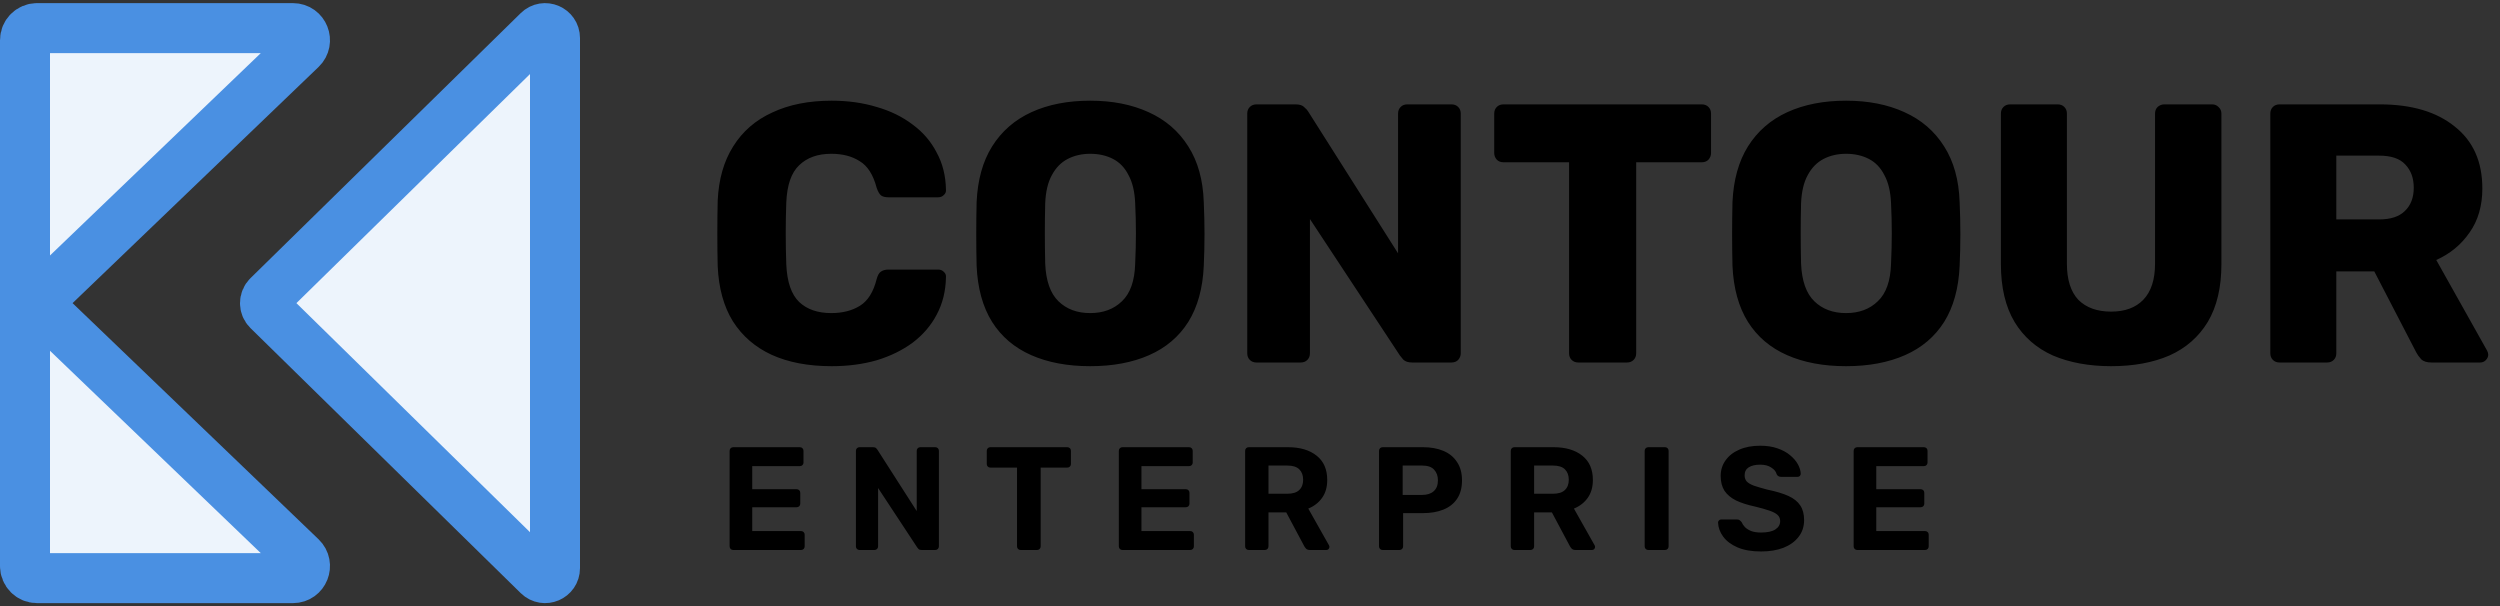 <svg width="800" height="194" viewBox="0 0 800 194" fill="none" xmlns="http://www.w3.org/2000/svg">
<rect x="0" y="0" width="800" height="194" fill="#333333" stroke="none"/>
<path d="M266.126 117.18C258.653 117.18 252.241 115.961 246.892 113.522C241.621 111.083 237.491 107.504 234.502 102.784C231.591 98.064 229.979 92.203 229.664 85.202C229.585 81.977 229.546 78.515 229.546 74.818C229.546 71.121 229.585 67.581 229.664 64.198C229.979 57.354 231.631 51.572 234.62 46.852C237.609 42.053 241.779 38.435 247.128 35.996C252.477 33.479 258.81 32.22 266.126 32.22C271.318 32.22 276.117 32.889 280.522 34.226C284.927 35.485 288.782 37.373 292.086 39.89C295.39 42.329 297.947 45.318 299.756 48.858C301.644 52.319 302.627 56.253 302.706 60.658C302.785 61.366 302.549 61.956 301.998 62.428C301.526 62.9 300.936 63.136 300.228 63.136H284.298C283.275 63.136 282.489 62.939 281.938 62.546C281.387 62.074 280.915 61.248 280.522 60.068C279.421 55.899 277.611 53.067 275.094 51.572C272.655 49.999 269.627 49.212 266.008 49.212C261.681 49.212 258.259 50.431 255.742 52.87C253.225 55.23 251.848 59.203 251.612 64.788C251.376 71.239 251.376 77.847 251.612 84.612C251.848 90.197 253.225 94.209 255.742 96.648C258.259 99.008 261.681 100.188 266.008 100.188C269.627 100.188 272.695 99.401 275.212 97.828C277.729 96.255 279.499 93.423 280.522 89.332C280.837 88.152 281.269 87.365 281.82 86.972C282.449 86.5 283.275 86.264 284.298 86.264H300.228C300.936 86.264 301.526 86.5 301.998 86.972C302.549 87.444 302.785 88.034 302.706 88.742C302.627 93.147 301.644 97.12 299.756 100.66C297.947 104.121 295.39 107.111 292.086 109.628C288.782 112.067 284.927 113.955 280.522 115.292C276.117 116.551 271.318 117.18 266.126 117.18ZM348.862 117.18C341.624 117.18 335.331 116 329.982 113.64C324.632 111.28 320.463 107.74 317.474 103.02C314.484 98.221 312.832 92.243 312.518 85.084C312.439 81.701 312.4 78.319 312.4 74.936C312.4 71.553 312.439 68.131 312.518 64.67C312.832 57.59 314.484 51.651 317.474 46.852C320.542 41.975 324.75 38.317 330.1 35.878C335.449 33.439 341.703 32.22 348.862 32.22C355.942 32.22 362.156 33.439 367.506 35.878C372.934 38.317 377.182 41.975 380.25 46.852C383.318 51.651 384.97 57.59 385.206 64.67C385.363 68.131 385.442 71.553 385.442 74.936C385.442 78.319 385.363 81.701 385.206 85.084C384.891 92.243 383.239 98.221 380.25 103.02C377.26 107.74 373.091 111.28 367.742 113.64C362.392 116 356.099 117.18 348.862 117.18ZM348.862 100.188C353.031 100.188 356.414 98.929 359.01 96.412C361.684 93.895 363.1 89.883 363.258 84.376C363.415 80.915 363.494 77.65 363.494 74.582C363.494 71.514 363.415 68.328 363.258 65.024C363.1 61.327 362.392 58.337 361.134 56.056C359.954 53.696 358.302 51.965 356.178 50.864C354.054 49.763 351.615 49.212 348.862 49.212C346.187 49.212 343.788 49.763 341.664 50.864C339.54 51.965 337.848 53.696 336.59 56.056C335.331 58.337 334.623 61.327 334.466 65.024C334.387 68.328 334.348 71.514 334.348 74.582C334.348 77.65 334.387 80.915 334.466 84.376C334.702 89.883 336.118 93.895 338.714 96.412C341.31 98.929 344.692 100.188 348.862 100.188ZM402.069 116C401.204 116 400.496 115.725 399.945 115.174C399.395 114.623 399.119 113.915 399.119 113.05V36.35C399.119 35.485 399.395 34.777 399.945 34.226C400.496 33.675 401.204 33.4 402.069 33.4H414.577C415.915 33.4 416.859 33.715 417.409 34.344C418.039 34.895 418.432 35.327 418.589 35.642L447.381 81.072V36.35C447.381 35.485 447.657 34.777 448.207 34.226C448.758 33.675 449.466 33.4 450.331 33.4H464.491C465.357 33.4 466.065 33.675 466.615 34.226C467.166 34.777 467.441 35.485 467.441 36.35V113.05C467.441 113.837 467.166 114.545 466.615 115.174C466.065 115.725 465.357 116 464.491 116H451.865C450.607 116 449.663 115.685 449.033 115.056C448.483 114.427 448.129 113.994 447.971 113.758L419.179 70.098V113.05C419.179 113.915 418.904 114.623 418.353 115.174C417.803 115.725 417.095 116 416.229 116H402.069ZM505.054 116C504.189 116 503.481 115.725 502.93 115.174C502.379 114.623 502.104 113.915 502.104 113.05V51.926H481.1C480.235 51.926 479.527 51.651 478.976 51.1C478.425 50.471 478.15 49.763 478.15 48.976V36.35C478.15 35.485 478.425 34.777 478.976 34.226C479.527 33.675 480.235 33.4 481.1 33.4H544.584C545.449 33.4 546.157 33.675 546.708 34.226C547.259 34.777 547.534 35.485 547.534 36.35V48.976C547.534 49.763 547.259 50.471 546.708 51.1C546.157 51.651 545.449 51.926 544.584 51.926H523.58V113.05C523.58 113.915 523.305 114.623 522.754 115.174C522.203 115.725 521.495 116 520.63 116H505.054ZM590.738 117.18C583.501 117.18 577.208 116 571.858 113.64C566.509 111.28 562.34 107.74 559.35 103.02C556.361 98.221 554.709 92.243 554.394 85.084C554.316 81.701 554.276 78.319 554.276 74.936C554.276 71.553 554.316 68.131 554.394 64.67C554.709 57.59 556.361 51.651 559.35 46.852C562.418 41.975 566.627 38.317 571.976 35.878C577.326 33.439 583.58 32.22 590.738 32.22C597.818 32.22 604.033 33.439 609.382 35.878C614.81 38.317 619.058 41.975 622.126 46.852C625.194 51.651 626.846 57.59 627.082 64.67C627.24 68.131 627.318 71.553 627.318 74.936C627.318 78.319 627.24 81.701 627.082 85.084C626.768 92.243 625.116 98.221 622.126 103.02C619.137 107.74 614.968 111.28 609.618 113.64C604.269 116 597.976 117.18 590.738 117.18ZM590.738 100.188C594.908 100.188 598.29 98.929 600.886 96.412C603.561 93.895 604.977 89.883 605.134 84.376C605.292 80.915 605.37 77.65 605.37 74.582C605.37 71.514 605.292 68.328 605.134 65.024C604.977 61.327 604.269 58.337 603.01 56.056C601.83 53.696 600.178 51.965 598.054 50.864C595.93 49.763 593.492 49.212 590.738 49.212C588.064 49.212 585.664 49.763 583.54 50.864C581.416 51.965 579.725 53.696 578.466 56.056C577.208 58.337 576.5 61.327 576.342 65.024C576.264 68.328 576.224 71.514 576.224 74.582C576.224 77.65 576.264 80.915 576.342 84.376C576.578 89.883 577.994 93.895 580.59 96.412C583.186 98.929 586.569 100.188 590.738 100.188ZM675.57 117.18C668.49 117.18 662.276 116.039 656.926 113.758C651.656 111.398 647.565 107.819 644.654 103.02C641.744 98.143 640.288 91.967 640.288 84.494V36.35C640.288 35.485 640.564 34.777 641.114 34.226C641.665 33.675 642.373 33.4 643.238 33.4H658.46C659.326 33.4 660.034 33.675 660.584 34.226C661.135 34.777 661.41 35.485 661.41 36.35V84.376C661.41 89.489 662.63 93.344 665.068 95.94C667.586 98.457 671.086 99.716 675.57 99.716C679.976 99.716 683.398 98.457 685.836 95.94C688.354 93.344 689.612 89.489 689.612 84.376V36.35C689.612 35.485 689.888 34.777 690.438 34.226C691.068 33.675 691.776 33.4 692.562 33.4H707.902C708.689 33.4 709.358 33.675 709.908 34.226C710.538 34.777 710.852 35.485 710.852 36.35V84.494C710.852 91.967 709.397 98.143 706.486 103.02C703.576 107.819 699.485 111.398 694.214 113.758C688.944 116.039 682.729 117.18 675.57 117.18ZM729.45 116C728.585 116 727.877 115.725 727.326 115.174C726.776 114.623 726.5 113.915 726.5 113.05V36.35C726.5 35.485 726.776 34.777 727.326 34.226C727.877 33.675 728.585 33.4 729.45 33.4H761.546C771.694 33.4 779.679 35.76 785.5 40.48C791.4 45.121 794.35 51.729 794.35 60.304C794.35 65.889 792.974 70.609 790.22 74.464C787.546 78.319 784.006 81.229 779.6 83.196L795.884 112.224C796.12 112.696 796.238 113.129 796.238 113.522C796.238 114.151 795.963 114.741 795.412 115.292C794.94 115.764 794.35 116 793.642 116H778.066C776.572 116 775.47 115.646 774.762 114.938C774.054 114.151 773.543 113.443 773.228 112.814L759.776 86.854H747.622V113.05C747.622 113.915 747.347 114.623 746.796 115.174C746.246 115.725 745.538 116 744.672 116H729.45ZM747.622 70.216H761.31C765.008 70.216 767.761 69.311 769.57 67.502C771.458 65.693 772.402 63.215 772.402 60.068C772.402 57 771.498 54.522 769.688 52.634C767.958 50.746 765.165 49.802 761.31 49.802H747.622V70.216Z" fill="black"/>
<path d="M234.653 176C234.308 176 234.026 175.89 233.807 175.671C233.588 175.452 233.478 175.17 233.478 174.825V144.275C233.478 143.93 233.588 143.648 233.807 143.429C234.026 143.21 234.308 143.1 234.653 143.1H255.944C256.289 143.1 256.571 143.21 256.79 143.429C257.009 143.648 257.119 143.93 257.119 144.275V148.035C257.119 148.348 257.009 148.615 256.79 148.834C256.571 149.053 256.289 149.163 255.944 149.163H240.716V156.542H254.91C255.255 156.542 255.537 156.652 255.756 156.871C255.975 157.09 256.085 157.372 256.085 157.717V161.195C256.085 161.508 255.975 161.775 255.756 161.994C255.537 162.213 255.255 162.323 254.91 162.323H240.716V169.937H256.32C256.665 169.937 256.947 170.047 257.166 170.266C257.385 170.485 257.495 170.767 257.495 171.112V174.825C257.495 175.17 257.385 175.452 257.166 175.671C256.947 175.89 256.665 176 256.32 176H234.653ZM275.067 176C274.723 176 274.441 175.89 274.221 175.671C274.002 175.452 273.892 175.17 273.892 174.825V144.275C273.892 143.93 274.002 143.648 274.221 143.429C274.441 143.21 274.723 143.1 275.067 143.1H279.344C279.814 143.1 280.159 143.21 280.378 143.429C280.598 143.648 280.739 143.821 280.801 143.946L293.35 163.545V144.275C293.35 143.93 293.46 143.648 293.679 143.429C293.899 143.21 294.165 143.1 294.478 143.1H299.272C299.617 143.1 299.899 143.21 300.118 143.429C300.338 143.648 300.447 143.93 300.447 144.275V174.825C300.447 175.138 300.338 175.42 300.118 175.671C299.899 175.89 299.617 176 299.272 176H294.948C294.478 176 294.134 175.89 293.914 175.671C293.726 175.42 293.585 175.248 293.491 175.154L280.989 156.166V174.825C280.989 175.17 280.88 175.452 280.66 175.671C280.441 175.89 280.159 176 279.814 176H275.067ZM326.621 176C326.277 176 325.995 175.89 325.775 175.671C325.556 175.452 325.446 175.17 325.446 174.825V149.633H316.892C316.579 149.633 316.313 149.523 316.093 149.304C315.874 149.085 315.764 148.818 315.764 148.505V144.275C315.764 143.93 315.874 143.648 316.093 143.429C316.313 143.21 316.579 143.1 316.892 143.1H341.52C341.865 143.1 342.147 143.21 342.366 143.429C342.586 143.648 342.695 143.93 342.695 144.275V148.505C342.695 148.818 342.586 149.085 342.366 149.304C342.147 149.523 341.865 149.633 341.52 149.633H333.013V174.825C333.013 175.17 332.904 175.452 332.684 175.671C332.465 175.89 332.183 176 331.838 176H326.621ZM359.201 176C358.856 176 358.574 175.89 358.355 175.671C358.136 175.452 358.026 175.17 358.026 174.825V144.275C358.026 143.93 358.136 143.648 358.355 143.429C358.574 143.21 358.856 143.1 359.201 143.1H380.492C380.837 143.1 381.119 143.21 381.338 143.429C381.557 143.648 381.667 143.93 381.667 144.275V148.035C381.667 148.348 381.557 148.615 381.338 148.834C381.119 149.053 380.837 149.163 380.492 149.163H365.264V156.542H379.458C379.803 156.542 380.085 156.652 380.304 156.871C380.523 157.09 380.633 157.372 380.633 157.717V161.195C380.633 161.508 380.523 161.775 380.304 161.994C380.085 162.213 379.803 162.323 379.458 162.323H365.264V169.937H380.868C381.213 169.937 381.495 170.047 381.714 170.266C381.933 170.485 382.043 170.767 382.043 171.112V174.825C382.043 175.17 381.933 175.452 381.714 175.671C381.495 175.89 381.213 176 380.868 176H359.201ZM399.616 176C399.271 176 398.989 175.89 398.77 175.671C398.55 175.452 398.441 175.17 398.441 174.825V144.275C398.441 143.93 398.55 143.648 398.77 143.429C398.989 143.21 399.271 143.1 399.616 143.1H412.071C415.987 143.1 419.074 144.009 421.33 145.826C423.586 147.612 424.714 150.197 424.714 153.581C424.714 155.868 424.165 157.78 423.069 159.315C421.972 160.85 420.499 161.994 418.651 162.746L425.278 174.496C425.372 174.684 425.419 174.856 425.419 175.013C425.419 175.264 425.325 175.499 425.137 175.718C424.949 175.906 424.714 176 424.432 176H419.215C418.651 176 418.228 175.859 417.946 175.577C417.664 175.264 417.46 174.982 417.335 174.731L411.601 163.968H405.914V174.825C405.914 175.17 405.804 175.452 405.585 175.671C405.365 175.89 405.083 176 404.739 176H399.616ZM405.914 157.999H411.93C413.653 157.999 414.922 157.607 415.737 156.824C416.583 156.041 417.006 154.944 417.006 153.534C417.006 152.124 416.598 151.012 415.784 150.197C414.969 149.382 413.684 148.975 411.93 148.975H405.914V157.999ZM442.463 176C442.118 176 441.836 175.89 441.617 175.671C441.397 175.452 441.288 175.17 441.288 174.825V144.275C441.288 143.93 441.397 143.648 441.617 143.429C441.836 143.21 442.118 143.1 442.463 143.1H455.294C457.832 143.1 460.025 143.492 461.874 144.275C463.754 145.058 465.211 146.249 466.245 147.847C467.31 149.414 467.843 151.372 467.843 153.722C467.843 156.103 467.31 158.077 466.245 159.644C465.211 161.179 463.754 162.323 461.874 163.075C460.025 163.827 457.832 164.203 455.294 164.203H448.996V174.825C448.996 175.17 448.886 175.452 448.667 175.671C448.447 175.89 448.165 176 447.821 176H442.463ZM448.855 158.375H455.059C456.657 158.375 457.894 157.983 458.772 157.2C459.68 156.417 460.135 155.242 460.135 153.675C460.135 152.296 459.727 151.168 458.913 150.291C458.129 149.414 456.845 148.975 455.059 148.975H448.855V158.375ZM484.621 176C484.277 176 483.995 175.89 483.775 175.671C483.556 175.452 483.446 175.17 483.446 174.825V144.275C483.446 143.93 483.556 143.648 483.775 143.429C483.995 143.21 484.277 143.1 484.621 143.1H497.076C500.993 143.1 504.079 144.009 506.335 145.826C508.591 147.612 509.719 150.197 509.719 153.581C509.719 155.868 509.171 157.78 508.074 159.315C506.978 160.85 505.505 161.994 503.656 162.746L510.283 174.496C510.377 174.684 510.424 174.856 510.424 175.013C510.424 175.264 510.33 175.499 510.142 175.718C509.954 175.906 509.719 176 509.437 176H504.22C503.656 176 503.233 175.859 502.951 175.577C502.669 175.264 502.466 174.982 502.34 174.731L496.606 163.968H490.919V174.825C490.919 175.17 490.81 175.452 490.59 175.671C490.371 175.89 490.089 176 489.744 176H484.621ZM490.919 157.999H496.935C498.659 157.999 499.928 157.607 500.742 156.824C501.588 156.041 502.011 154.944 502.011 153.534C502.011 152.124 501.604 151.012 500.789 150.197C499.975 149.382 498.69 148.975 496.935 148.975H490.919V157.999ZM527.469 176C527.124 176 526.842 175.89 526.623 175.671C526.403 175.452 526.294 175.17 526.294 174.825V144.275C526.294 143.93 526.403 143.648 526.623 143.429C526.842 143.21 527.124 143.1 527.469 143.1H532.78C533.124 143.1 533.406 143.21 533.626 143.429C533.845 143.648 533.955 143.93 533.955 144.275V174.825C533.955 175.17 533.845 175.452 533.626 175.671C533.406 175.89 533.124 176 532.78 176H527.469ZM563.543 176.47C560.535 176.47 558.013 176.031 555.976 175.154C553.971 174.277 552.451 173.133 551.417 171.723C550.383 170.313 549.835 168.809 549.772 167.211C549.772 166.96 549.866 166.741 550.054 166.553C550.242 166.334 550.477 166.224 550.759 166.224H555.788C556.196 166.224 556.509 166.318 556.728 166.506C556.948 166.663 557.151 166.866 557.339 167.117C557.559 167.65 557.903 168.167 558.373 168.668C558.875 169.169 559.548 169.592 560.394 169.937C561.24 170.25 562.29 170.407 563.543 170.407C565.58 170.407 567.1 170.078 568.102 169.42C569.136 168.762 569.653 167.869 569.653 166.741C569.653 165.926 569.371 165.268 568.807 164.767C568.275 164.266 567.413 163.811 566.222 163.404C565.063 162.997 563.512 162.558 561.569 162.088C559.219 161.587 557.214 160.944 555.553 160.161C553.924 159.346 552.686 158.312 551.84 157.059C551.026 155.774 550.618 154.192 550.618 152.312C550.618 150.432 551.135 148.771 552.169 147.33C553.203 145.857 554.66 144.714 556.54 143.899C558.42 143.053 560.661 142.63 563.261 142.63C565.361 142.63 567.209 142.912 568.807 143.476C570.437 144.04 571.784 144.776 572.849 145.685C573.946 146.594 574.776 147.565 575.34 148.599C575.904 149.633 576.202 150.636 576.233 151.607C576.233 151.858 576.139 152.093 575.951 152.312C575.763 152.5 575.528 152.594 575.246 152.594H569.982C569.669 152.594 569.387 152.531 569.136 152.406C568.886 152.281 568.682 152.061 568.525 151.748C568.337 150.933 567.773 150.228 566.833 149.633C565.925 149.006 564.734 148.693 563.261 148.693C561.726 148.693 560.504 148.975 559.595 149.539C558.718 150.103 558.279 150.965 558.279 152.124C558.279 152.876 558.499 153.518 558.937 154.051C559.407 154.552 560.175 155.007 561.24 155.414C562.337 155.79 563.778 156.213 565.564 156.683C568.322 157.247 570.562 157.921 572.285 158.704C574.009 159.487 575.278 160.506 576.092 161.759C576.907 162.981 577.314 164.532 577.314 166.412C577.314 168.511 576.719 170.313 575.528 171.817C574.369 173.321 572.755 174.48 570.687 175.295C568.651 176.078 566.269 176.47 563.543 176.47ZM594.344 176C594 176 593.718 175.89 593.498 175.671C593.279 175.452 593.169 175.17 593.169 174.825V144.275C593.169 143.93 593.279 143.648 593.498 143.429C593.718 143.21 594 143.1 594.344 143.1H615.635C615.98 143.1 616.262 143.21 616.481 143.429C616.701 143.648 616.81 143.93 616.81 144.275V148.035C616.81 148.348 616.701 148.615 616.481 148.834C616.262 149.053 615.98 149.163 615.635 149.163H600.407V156.542H614.601C614.946 156.542 615.228 156.652 615.447 156.871C615.667 157.09 615.776 157.372 615.776 157.717V161.195C615.776 161.508 615.667 161.775 615.447 161.994C615.228 162.213 614.946 162.323 614.601 162.323H600.407V169.937H616.011C616.356 169.937 616.638 170.047 616.857 170.266C617.077 170.485 617.186 170.767 617.186 171.112V174.825C617.186 175.17 617.077 175.452 616.857 175.671C616.638 175.89 616.356 176 616.011 176H594.344Z" fill="black"/>
<path d="M93.755 9H11.838C9.718 9 8 10.729 8 12.862V97V181.138C8 183.271 9.718 185 11.838 185H50.169H93.755C97.217 185 98.909 180.749 96.403 178.343L14.578 99.794C12.993 98.273 12.993 95.727 14.578 94.206L96.403 15.657C98.909 13.251 97.217 9 93.755 9Z" fill="#EDF4FC" stroke="#4A90E2" stroke-width="16"/>
<path d="M177.6 181.809V12.191C177.6 9.375 174.24 7.945 172.238 9.908L85.756 94.717C84.481 95.968 84.481 98.032 85.756 99.283L172.238 184.092C174.24 186.055 177.6 184.625 177.6 181.809Z" fill="#EDF4FC" stroke="#4A90E2" stroke-width="16"/>
</svg>

